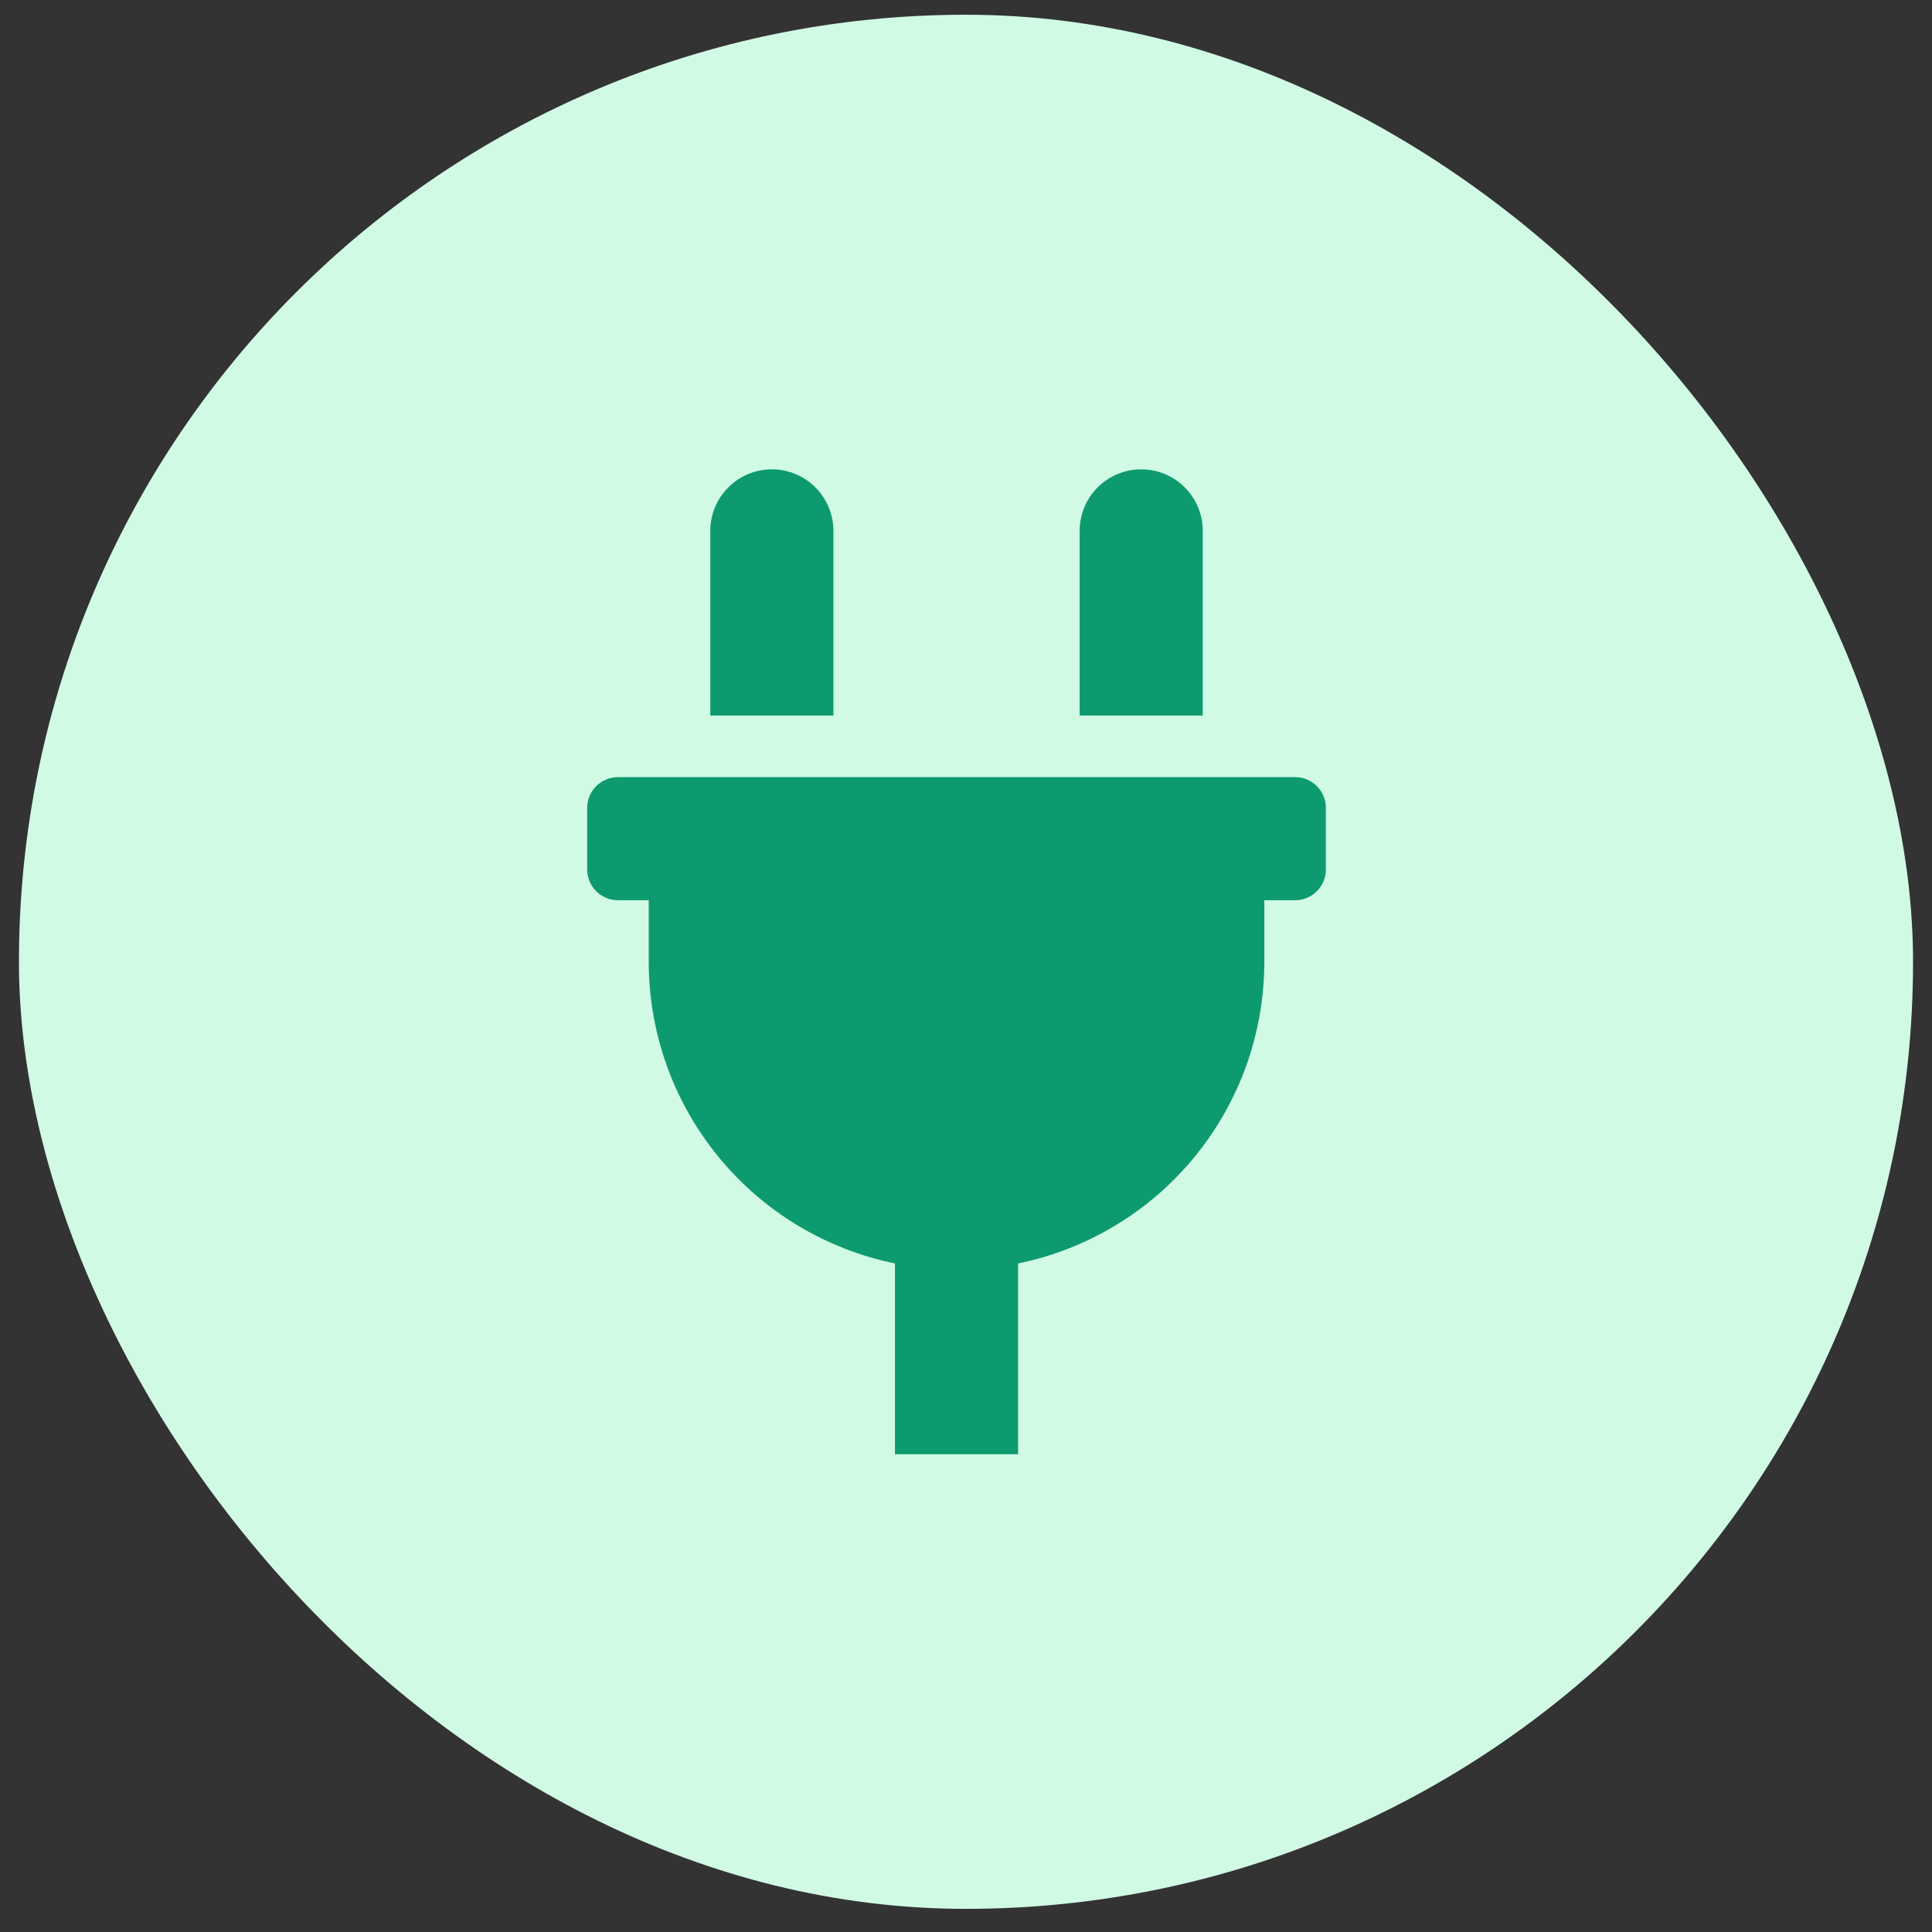 <svg width="51" height="51" viewBox="0 0 51 51" fill="none" xmlns="http://www.w3.org/2000/svg">
<rect x="0" y="0" width="51" height="51" fill="#333333" stroke="none"/>
<rect x="0.5" y="0.389" width="50" height="50" rx="25" fill="#D1FAE5"/>
<path d="M31.75 14.014C31.75 13.583 31.579 13.17 31.274 12.865C30.969 12.56 30.556 12.389 30.125 12.389C29.694 12.389 29.281 12.56 28.976 12.865C28.671 13.17 28.5 13.583 28.5 14.014V18.889H31.75V14.014ZM34.188 20.514H16.312C16.097 20.514 15.89 20.6 15.738 20.752C15.586 20.904 15.5 21.111 15.5 21.326V22.951C15.5 23.167 15.586 23.374 15.738 23.526C15.89 23.678 16.097 23.764 16.312 23.764H17.125V25.389C17.125 27.262 17.772 29.077 18.957 30.528C20.141 31.979 21.79 32.976 23.625 33.352V38.389H26.875V33.352C28.71 32.976 30.359 31.979 31.543 30.528C32.728 29.077 33.375 27.262 33.375 25.389V23.764H34.188C34.403 23.764 34.61 23.678 34.762 23.526C34.914 23.374 35 23.167 35 22.951V21.326C35 21.111 34.914 20.904 34.762 20.752C34.61 20.6 34.403 20.514 34.188 20.514ZM22 14.014C22 13.583 21.829 13.17 21.524 12.865C21.219 12.56 20.806 12.389 20.375 12.389C19.944 12.389 19.531 12.56 19.226 12.865C18.921 13.17 18.75 13.583 18.75 14.014V18.889H22V14.014Z" fill="#0E9A6F"/>
</svg>
